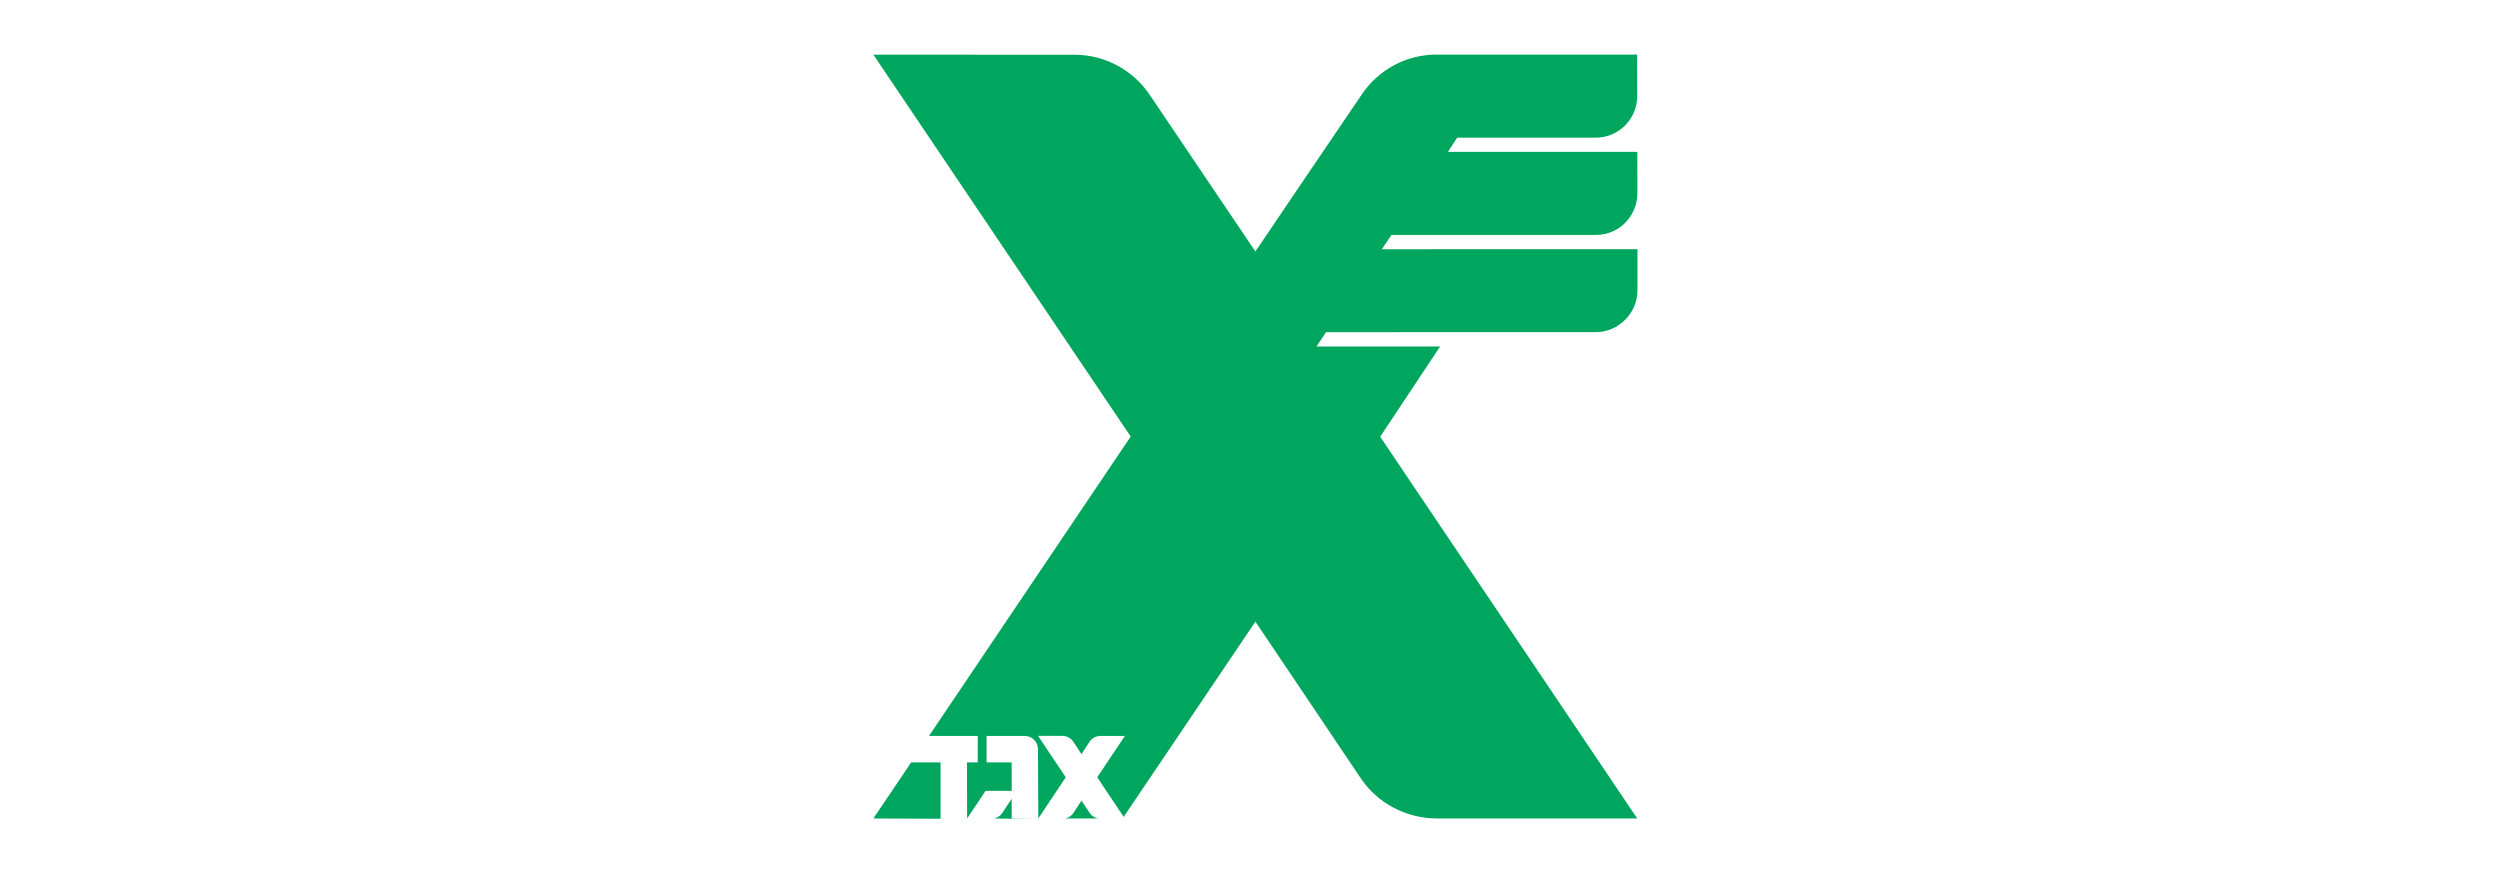<svg width="229" height="80" viewBox="0 0 229 80" fill="none" xmlns="http://www.w3.org/2000/svg">
<g clip-path="url(#clip0_10413_1416)">
<path fill-rule="evenodd" clip-rule="evenodd" d="M95.109 74.972L95.079 68.624C95.079 67.955 94.538 67.413 93.869 67.413H90.371V69.835H92.671V72.446H90.276L88.589 74.972L88.574 69.837H89.562L89.563 67.41H85.096L103.572 39.988L80.002 5.006L98.435 5.015C101.298 5.015 103.843 6.49 105.325 8.702L114.993 23.037L119.246 16.75L124.801 8.56C126.291 6.409 128.776 5 131.592 5L149.961 5.001L149.969 8.788C149.969 10.898 148.271 12.61 146.18 12.61L133.478 12.611L132.629 13.911H149.982L149.985 17.689C149.985 19.8 148.3 21.518 146.208 21.518H127.46L126.576 22.831L149.992 22.825V26.583C149.992 28.692 148.26 30.425 146.163 30.425L121.462 30.427L120.594 31.734L131.915 31.736L126.426 40.002L149.973 74.974L131.628 74.969C128.778 74.969 126.17 73.543 124.685 71.347L114.995 56.942L102.929 74.827L100.508 71.198L103.04 67.41L100.804 67.411C100.399 67.411 100.041 67.61 99.821 67.916L99.064 69.078L98.291 67.905C98.071 67.603 97.716 67.407 97.313 67.407L95.085 67.404L97.623 71.199L95.109 74.972Z" fill="#00A65D"/>
<path fill-rule="evenodd" clip-rule="evenodd" d="M100.59 74.972H97.577C97.495 74.99 97.41 74.999 97.325 74.999H95.092L92.671 74.998L91.062 74.972C90.979 74.99 90.893 75 90.805 75L88.574 74.995C86.155 74.995 86.155 74.999 86.155 74.999L80 74.973L83.46 69.837H86.155V74.973C86.155 74.999 86.155 74.995 88.574 74.995L90.805 75C90.893 75 90.979 74.99 91.062 74.972C91.368 74.907 91.631 74.725 91.803 74.475L92.671 73.164L92.671 74.972L95.092 74.999H97.325C97.41 74.999 97.495 74.99 97.577 74.972C97.885 74.907 98.151 74.725 98.323 74.474L99.064 73.334L99.822 74.48C100 74.733 100.274 74.914 100.59 74.972Z" fill="#00A65D"/>
</g>
<defs>
<clipPath id="clip0_10413_1416">
<rect width="69.992" height="70" fill="white" transform="translate(80 5)"/>
</clipPath>
</defs>
</svg>
